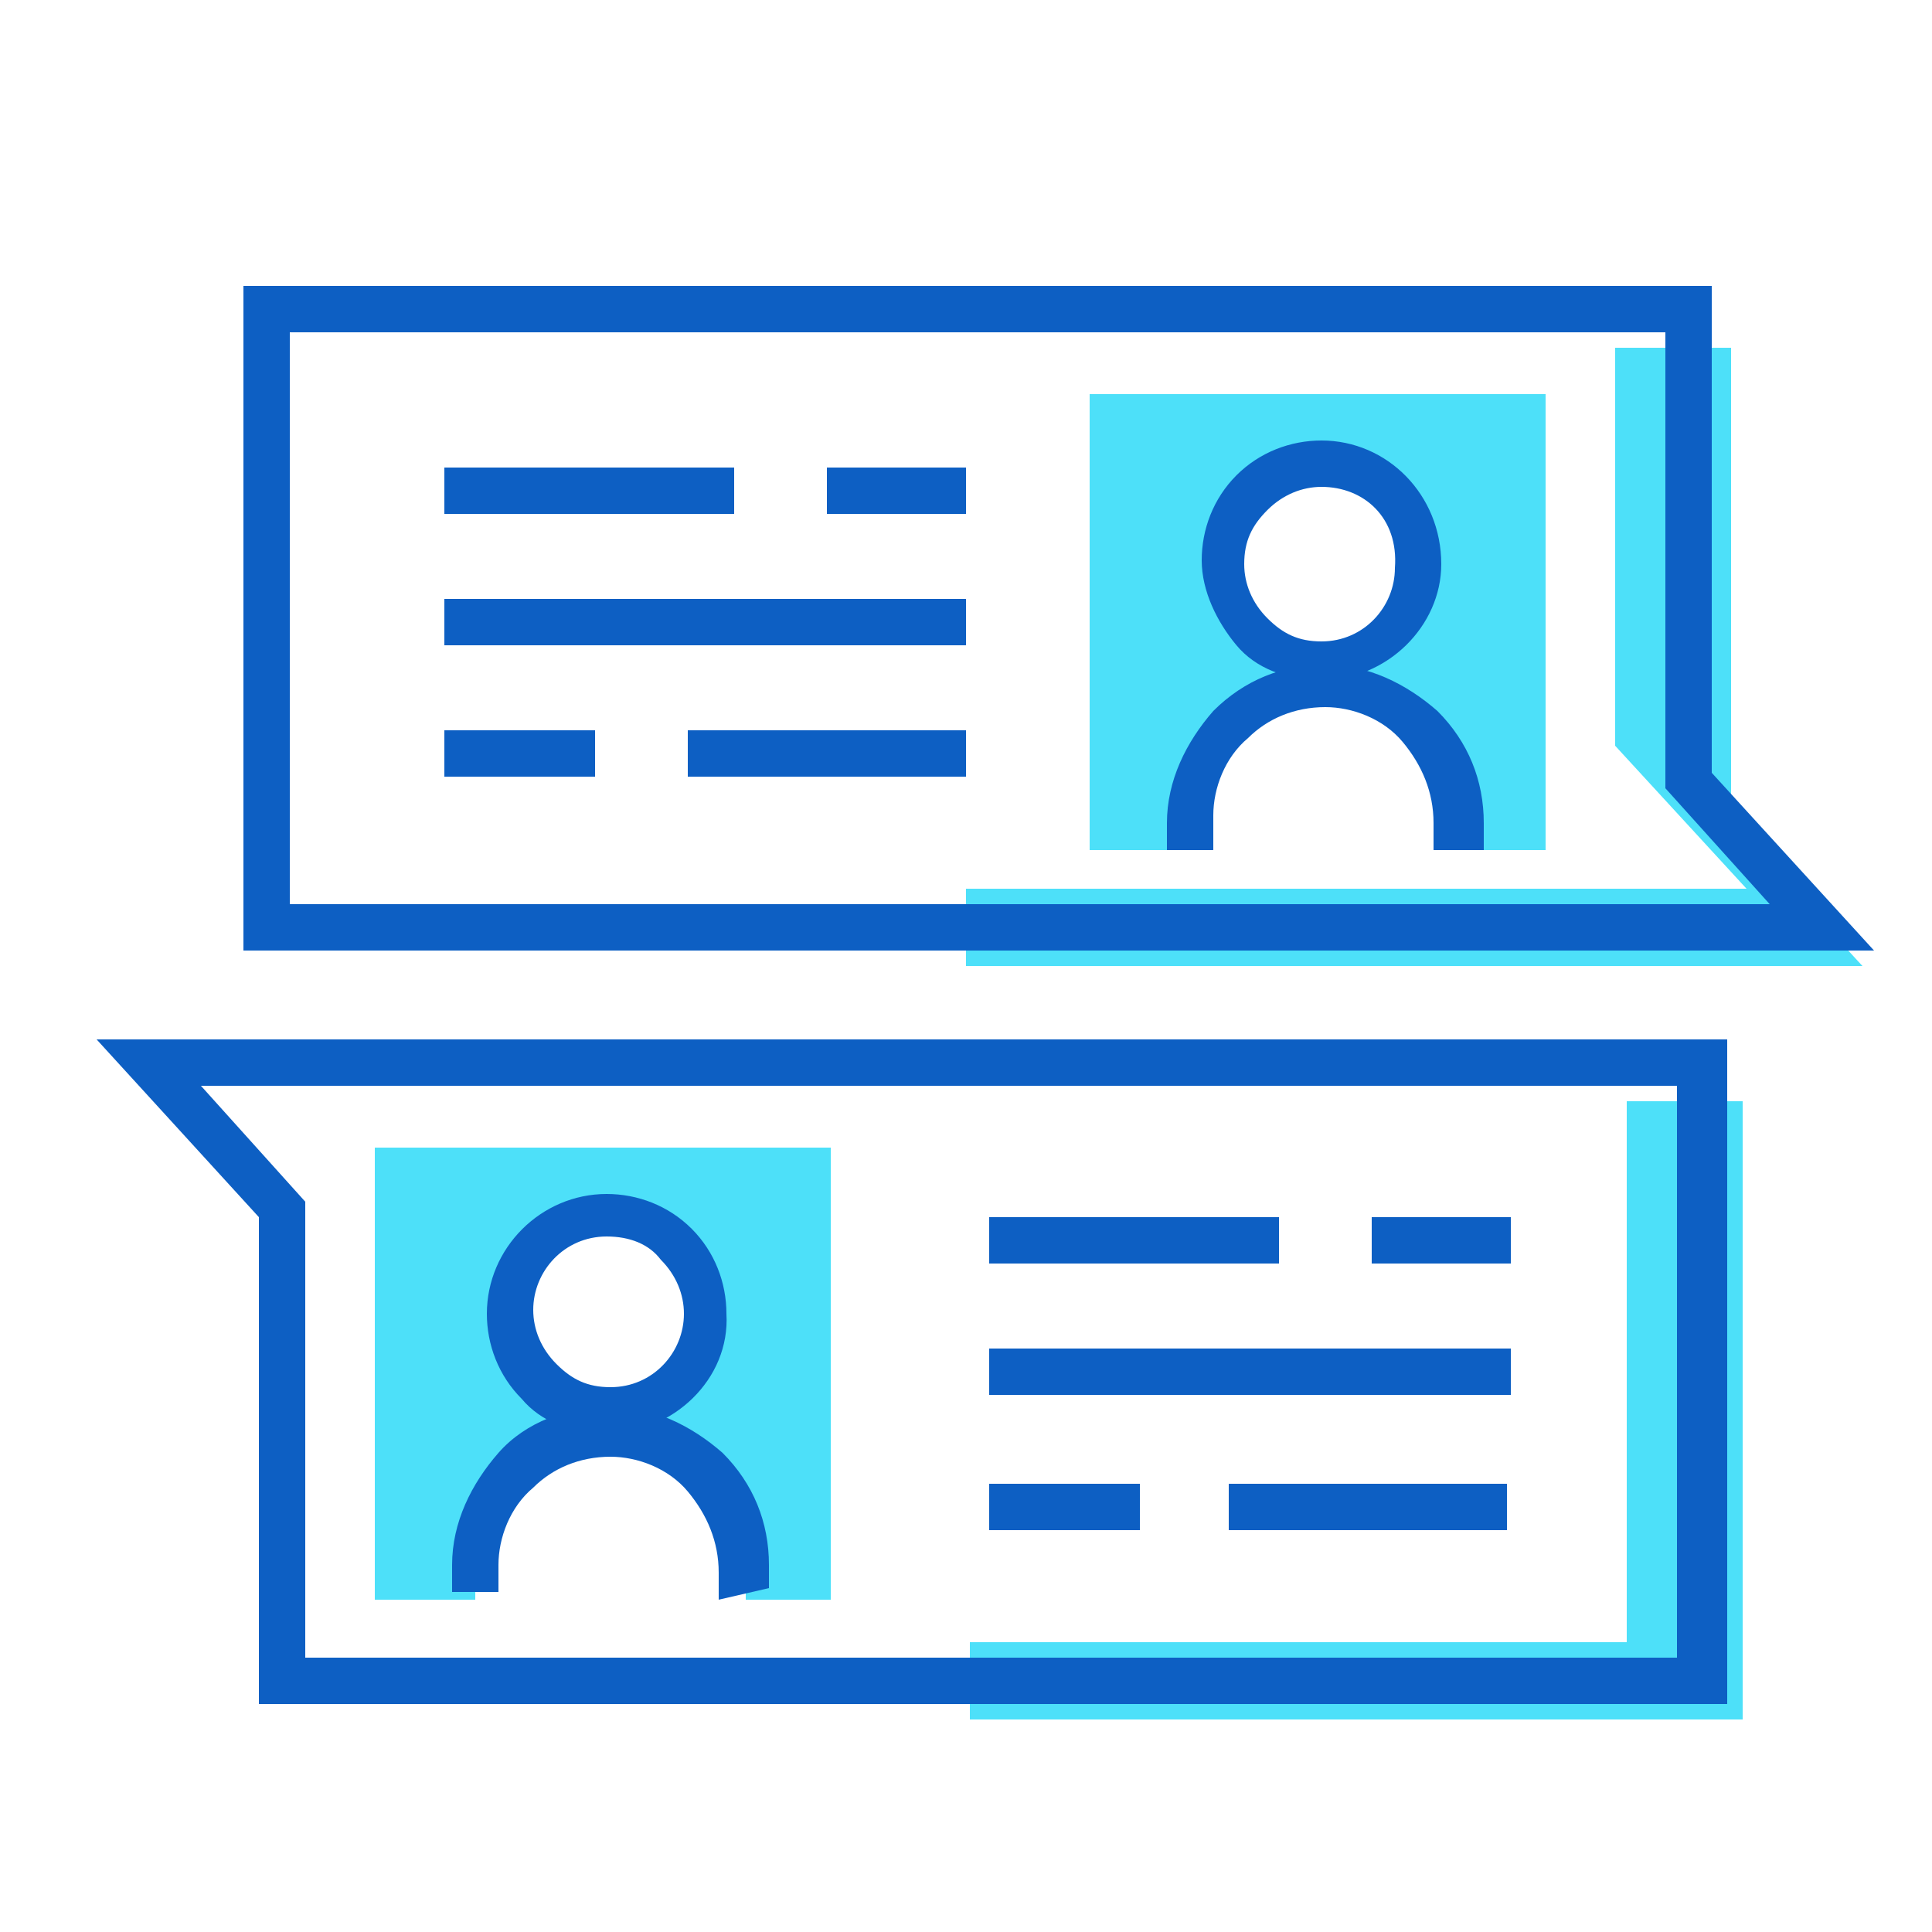 <?xml version="1.0" ?>
<!-- Скачано с сайта svg4.ru / Downloaded from svg4.ru -->
<svg width="800px" height="800px" viewBox="0 0 50 50" id="Message_And_Communication_Icons" version="1.1" xml:space="preserve" xmlns="http://www.w3.org/2000/svg" xmlns:xlink="http://www.w3.org/1999/xlink">
<g>
<g>
<g>
<g>
<polygon points="42.1,28.5 42.1,42.5 25.1,42.5 25.1,44.5 45.1,44.5 45.1,28.5     " style="fill:#4DE0F9;"/>
</g>
</g>
<g>
<g>
<path d="M44.7,44.1h-38V31.5l-4.2-4.6h42.2V44.1z M7.8,42.9h35.6V28.1H5.2l2.7,3V42.9z" style="fill:#0D5FC3;"/>
</g>
</g>
<g>
<g>
<g>
<path d="M9.7,29.7v11.7h2.6v-0.7c0-1.9,1.6-3.5,3.5-3.5c1.9,0,3.5,1.6,3.5,3.5l0,0.7h2.2V29.7H9.7z        M15.7,36.5c-1.4,0-2.5-1.2-2.5-2.6s1.2-2.5,2.6-2.5c1.4,0,2.5,1.2,2.5,2.6C18.3,35.4,17.1,36.5,15.7,36.5z" style="fill:#4DE0F9;"/>
</g>
</g>
<g>
<g>
<path d="M15.7,37.1C15.7,37.1,15.7,37.1,15.7,37.1c-0.9,0-1.7-0.3-2.2-0.9c-0.6-0.6-0.9-1.4-0.9-2.2       c0-1.7,1.4-3.1,3.1-3.1c0,0,0,0,0,0c0.8,0,1.6,0.3,2.2,0.9c0.6,0.6,0.9,1.4,0.9,2.2C18.9,35.7,17.4,37.1,15.7,37.1z M15.7,32       c-1.1,0-1.9,0.9-1.9,1.9c0,0.5,0.2,1,0.6,1.4s0.8,0.6,1.4,0.6c0,0,0,0,0,0c1.1,0,1.9-0.9,1.9-1.9l0.6,0l-0.6,0       c0-0.5-0.2-1-0.6-1.4C16.8,32.2,16.3,32,15.7,32C15.7,32,15.7,32,15.7,32z" style="fill:#0D5FC3;"/>
</g>
</g>
<g>
<g>
<path d="M18.6,41.4l0-0.7c0-0.8-0.3-1.5-0.8-2.1c-0.5-0.6-1.3-0.9-2-0.9c0,0,0,0,0,0       c-0.8,0-1.5,0.3-2,0.8c-0.6,0.5-0.9,1.3-0.9,2v0.7h-1.2v-0.7c0-1.1,0.5-2.1,1.2-2.9s1.8-1.2,2.9-1.2c1.1,0,2.1,0.5,2.9,1.2       c0.8,0.8,1.2,1.8,1.2,2.9l0,0.6L18.6,41.4z" style="fill:#0D5FC3;"/>
</g>
</g>
</g>
<g>
<g>
<g>
<rect height="1.2" style="fill:#0D5FC3;" width="3.6" x="35.5" y="31.5"/>
</g>
</g>
<g>
<g>
<rect height="1.2" style="fill:#0D5FC3;" width="7.5" x="25.6" y="31.5"/>
</g>
</g>
<g>
<g>
<rect height="1.2" style="fill:#0D5FC3;" width="13.5" x="25.6" y="34.9"/>
</g>
</g>
<g>
<g>
<rect height="1.2" style="fill:#0D5FC3;" width="7.2" x="31.8" y="38.4"/>
</g>
</g>
<g>
<g>
<rect height="1.2" style="fill:#0D5FC3;" width="3.9" x="25.6" y="38.4"/>
</g>
</g>
</g>
</g>
<g>
<g>
<g>
<polygon points="44.8,21.3 44.8,9 41.8,9 41.8,19.3 45.2,23 25,23 25,25 48.2,25     " style="fill:#4DE0F9;"/>
</g>
</g>
<g>
<g>
<path d="M48.5,24.6H6.3V7.4h38V20L48.5,24.6z M7.5,23.4h38.3l-2.7-3V8.6H7.5V23.4z" style="fill:#0D5FC3;"/>
</g>
</g>
<g>
<g>
<g>
<path d="M28.2,10.2V22h2.6v-0.7c0-1.9,1.6-3.5,3.5-3.5c1.9,0,3.5,1.6,3.5,3.5l0,0.7h2.2V10.2H28.2z        M34.2,17c-1.4,0-2.5-1.2-2.5-2.6c0-1.4,1.2-2.5,2.6-2.5c1.4,0,2.5,1.2,2.5,2.6S35.6,17,34.2,17z" style="fill:#4DE0F9;"/>
</g>
</g>
<g>
<g>
<path d="M34.2,17.6C34.2,17.6,34.2,17.6,34.2,17.6c-0.9,0-1.7-0.3-2.2-0.9s-0.9-1.4-0.9-2.2       c0-0.8,0.3-1.6,0.9-2.2c0.6-0.6,1.4-0.9,2.2-0.9c1.7,0,3.1,1.4,3.1,3.2v0C37.3,16.2,35.9,17.6,34.2,17.6z M34.2,12.6       c-0.5,0-1,0.2-1.4,0.6c-0.4,0.4-0.6,0.8-0.6,1.4c0,0.5,0.2,1,0.6,1.4c0.4,0.4,0.8,0.6,1.4,0.6c0,0,0,0,0,0       c1.1,0,1.9-0.9,1.9-1.9l0,0C36.2,13.4,35.3,12.6,34.2,12.6C34.2,12.6,34.2,12.6,34.2,12.6z" style="fill:#0D5FC3;"/>
</g>
</g>
<g>
<g>
<path d="M38.3,22h-1.2v-0.7c0-0.8-0.3-1.5-0.8-2.1s-1.3-0.9-2-0.9c0,0,0,0,0,0c-0.8,0-1.5,0.3-2,0.8       c-0.6,0.5-0.9,1.3-0.9,2V22h-1.2v-0.7c0-1.1,0.5-2.1,1.2-2.9c0.8-0.8,1.8-1.2,2.9-1.2c1.1,0,2.1,0.5,2.9,1.2       c0.8,0.8,1.2,1.8,1.2,2.9V22z" style="fill:#0D5FC3;"/>
</g>
</g>
</g>
<g>
<g>
<g>
<rect height="1.2" style="fill:#0D5FC3;" width="3.6" x="21.4" y="12.1"/>
</g>
</g>
<g>
<g>
<rect height="1.2" style="fill:#0D5FC3;" width="7.5" x="11.5" y="12.1"/>
</g>
</g>
<g>
<g>
<rect height="1.2" style="fill:#0D5FC3;" width="13.5" x="11.5" y="15.5"/>
</g>
</g>
<g>
<g>
<rect height="1.2" style="fill:#0D5FC3;" width="7.2" x="17.8" y="18.9"/>
</g>
</g>
<g>
<g>
<rect height="1.2" style="fill:#0D5FC3;" width="3.9" x="11.5" y="18.9"/>
</g>
</g>
</g>
</g>
</g>
</svg>